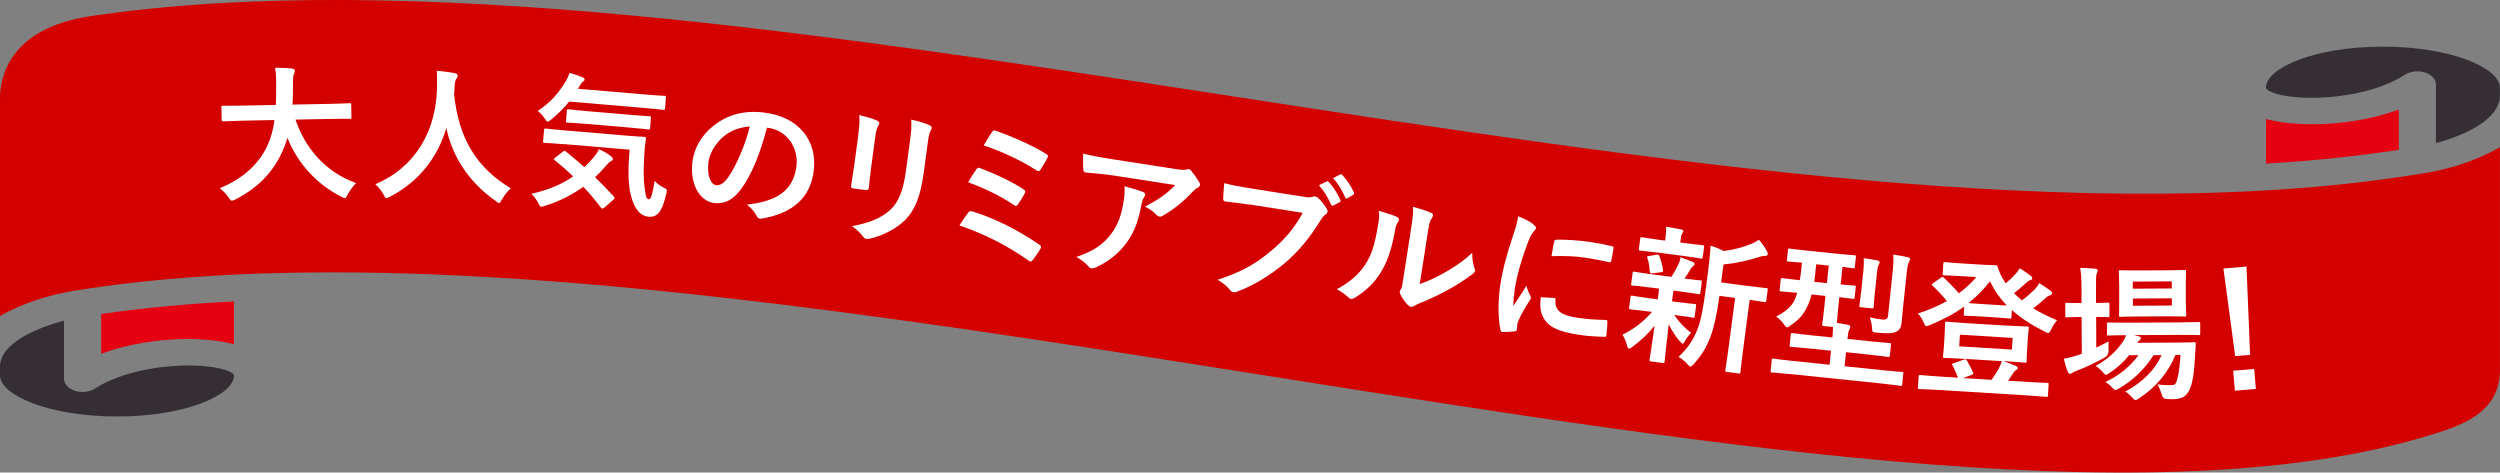 <?xml version="1.0" encoding="UTF-8"?>
<svg id="_レイヤー_2" data-name="レイヤー 2" xmlns="http://www.w3.org/2000/svg" viewBox="0 0 338.25 63.93">
  <rect x="0" y="0" width="338.25" height="63.93" fill="#808080" stroke="none"/>
  <defs>
    <style>
      .cls-1 {
        fill: #352f35;
      }

      .cls-1, .cls-2, .cls-3, .cls-4 {
        stroke-width: 0px;
      }

      .cls-2 {
        fill: #e50012;
      }

      .cls-3 {
        fill: #d40000;
      }

      .cls-4 {
        fill: #fff;
      }
    </style>
  </defs>
  <g id="_レイヤー_1-2" data-name="レイヤー 1">
    <g>
      <g>
        <path class="cls-1" d="m30.37,50.02c-3.65-1.14-12.49-.71-17.5,2.54-.73.48-1.8.6-2.71.32-.91-.28-1.5-.93-1.5-1.63v-7.87C5.12,44.32,0,46.38,0,49.62v1.18c0,2.62,6.5,5.55,15.83,5.55s15.83-2.92,15.83-5.55c0-.29-.67-.6-1.29-.79Z"/>
        <path class="cls-2" d="m13.69,47.86c5.9-2.17,13.28-2.51,17.97-1.29v-5.79c-6.24.32-12.24.87-17.97,1.7v5.38Z"/>
        <path class="cls-2" d="m324.56,14.82c-5.9,2.18-13.28,2.5-17.97,1.29v6.03c6.21-.37,12.21-.99,17.97-1.87v-5.45Z"/>
        <path class="cls-1" d="m307.88,12.66c3.65,1.15,12.49.72,17.49-2.54.74-.48,1.8-.6,2.71-.32.91.28,1.5.93,1.5,1.63v7.93c3.55-.95,8.66-3.06,8.66-6.48v-1.02c0-2.62-6.5-5.55-15.83-5.55s-15.83,2.92-15.83,5.55c0,.29.67.6,1.29.79Z"/>
        <path class="cls-3" d="m338.25,49.92c0,4.06-2.22,6.54-7.43,8.3-36.12,12.15-96.08,2.65-159.57-7.41-43.49-6.89-88.09-13.96-126.27-13.96-12.47,0-24.26.75-35.09,2.51C7.17,39.8,3.17,40.91,0,42.76V13.33C0,10.53,1.19,3.84,12.22,2.19c42.76-6.38,99.55,2.37,154.47,10.83,57.43,8.85,116.82,18,161.91,10.31,2.65-.45,6.54-1.57,9.64-3.43v30.01Z"/>
      </g>
      <g>
        <path class="cls-4" d="m32.77,16.33c-1.81.04-2.43.09-2.55.09-.2,0-.22-.02-.23-.24l-.03-1.65c0-.2.02-.22.22-.23.12,0,.74.03,2.55-.01l4.59-.09c.04-.82.05-1.73.05-2.71,0-.96-.05-1.69-.15-2.33.62,0,1.65.03,2.31.12.2.04.36.13.37.27,0,.16-.04.26-.11.42-.1.18-.15.52-.15,1.41,0,.98,0,1.91-.07,2.77l5.18-.1c1.81-.04,2.43-.09,2.55-.09.2,0,.22.02.22.22l.03,1.65c0,.22-.01.24-.22.25-.12,0-.74-.03-2.55.01l-4.8.09c1.32,3.91,4.09,7.12,8.2,8.59-.41.41-.84.98-1.13,1.53-.17.34-.25.51-.41.51-.1,0-.24-.08-.46-.19-3.22-1.64-5.83-4.36-7.3-7.97-.19.69-.44,1.33-.72,1.94-1.33,2.88-3.38,4.88-6.3,6.39-.24.11-.38.17-.48.17-.16,0-.24-.12-.47-.45-.33-.48-.72-.87-1.17-1.24,3.21-1.31,5.25-3.3,6.39-5.65.48-1.01.82-2.18,1.01-3.57l-4.38.09Z"/>
        <path class="cls-4" d="m67.9,26.99c-.17.33-.24.47-.38.47-.1,0-.22-.09-.45-.26-3.73-2.62-5.91-6.15-6.68-9.88-1.24,4.19-3.9,7.37-7.65,9.31-.23.11-.37.19-.47.18-.14,0-.21-.15-.38-.5-.32-.58-.7-1.01-1.11-1.39,5.37-2.23,8.15-7.14,8.34-12.75.02-.88.03-1.73-.03-2.61.78.07,1.74.21,2.46.34.26.05.37.18.37.34,0,.22-.11.34-.22.49-.13.2-.19.67-.21,1.32-.03.24-.04.48-.05.72.62,5.91,2.99,9.9,7.67,12.71-.48.42-.88.95-1.19,1.52Z"/>
        <path class="cls-4" d="m76.44,19.52c-1.94-.16-2.62-.18-2.74-.19-.22-.02-.24-.04-.22-.24l.13-1.5c.02-.2.04-.22.26-.2.12.01.8.11,2.74.27l7.8.66c1.98.17,2.64.18,2.76.19.2.02.24.06.22.26-.14.94-.21,1.77-.24,2.58-.09,1.5-.09,2.93.05,3.91.16,1.16.2,1.67.6,1.7.24.02.48-.62.78-2.51.25.36.82.75,1.31.98.41.2.38.25.23.89-.54,2.27-1.13,3.11-2.37,3-1.12-.09-2.04-1.08-2.51-3.4-.23-1.33-.28-3.09-.06-5.67l-8.72-.74Zm.55-5.76c-.7.87-1.47,1.65-2.4,2.4-.24.2-.39.31-.49.3-.12-.01-.23-.14-.41-.44-.27-.43-.6-.76-.94-1.01,1.73-1.14,2.82-2.38,3.85-4.11.16-.27.31-.58.45-1.03.61.15,1.3.39,1.78.59.18.08.27.18.26.3-.01.14-.08.18-.16.25-.13.11-.28.2-.38.41l-.35.59,8.94.76c1.96.17,2.62.18,2.74.19.22.02.24.04.22.24l-.12,1.46c-.02.2-.04.22-.26.2-.12-.01-.78-.11-2.74-.27l-10-.85Zm2.43,3.01c-1.9-.16-2.54-.17-2.64-.18-.2-.02-.22-.04-.2-.26l.11-1.34c.02-.2.04-.22.24-.2.1,0,.74.1,2.64.26l5.64.48c1.88.16,2.54.18,2.66.19.2.02.22.04.2.24l-.11,1.34c-.02.22-.04.24-.24.22-.12-.01-.78-.11-2.66-.27l-5.64-.48Zm-3.28,3.77c.21-.16.26-.18.41-.05.81.65,1.66,1.35,2.52,2.13.44-.43.86-.87,1.28-1.36.23-.28.5-.68.69-1.07.58.25,1.28.65,1.65.97.17.16.24.28.23.38,0,.12-.12.21-.29.3-.19.08-.32.23-.59.53-.47.56-.98,1.11-1.53,1.6.82.79,1.65,1.65,2.5,2.57.09.09.15.17.14.25,0,.08-.05.14-.14.21l-1.22,1.07c-.13.11-.21.16-.29.16-.06,0-.12-.05-.19-.14-.76-.99-1.55-1.92-2.38-2.82-1.48,1.06-3.19,1.95-5.2,2.58-.25.08-.39.13-.51.12-.14-.01-.23-.14-.4-.5-.24-.48-.58-.94-.92-1.25,2.44-.56,4.2-1.34,5.64-2.36-.78-.75-1.61-1.49-2.47-2.18-.17-.14-.17-.18.05-.36l1.01-.78Z"/>
        <path class="cls-4" d="m103.77,17.26c-.85,3.34-2.05,6.35-3.49,8.31-1.03,1.4-2.16,2.07-3.66,1.9-1.75-.2-3.31-2.28-2.94-5.53.22-1.91,1.25-3.65,2.85-4.92,1.87-1.48,4.08-2.12,6.78-1.8,4.79.55,7.26,3.83,6.8,7.8-.43,3.71-2.79,5.8-6.98,6.55-.43.07-.6-.03-.82-.46-.18-.36-.55-.87-1.25-1.42,3.46-.41,6.28-1.5,6.71-5.27.27-2.37-1.26-4.83-3.93-5.14h-.08Zm-5.95,1.27c-1.08.97-1.83,2.23-1.98,3.51-.21,1.83.41,2.94,1.03,3.01.52.06.99-.15,1.64-1.04,1.06-1.51,2.29-4.28,2.94-6.9-1.43.12-2.61.55-3.62,1.42Z"/>
        <path class="cls-4" d="m124.96,23.49c-.4,2.94-1.1,4.86-2.49,6.27-1.15,1.16-3.04,2.14-4.8,2.53-.17.04-.31.06-.43.04-.16-.02-.29-.1-.45-.3-.41-.54-.88-.99-1.53-1.44,2.22-.37,4.02-1.08,5.25-2.25,1.07-1.01,1.71-2.61,2.05-5.13l.51-3.76c.23-1.71.28-2.35.22-3.27.94.21,1.88.48,2.53.79.19.09.25.22.23.38-.01.1-.05.22-.12.31-.24.39-.3.91-.47,2.15l-.5,3.7Zm-8.87-4.99c.19-1.37.23-2.14.17-2.93.82.21,1.86.47,2.41.75.23.09.31.23.3.36-.01.1-.07.19-.12.29-.23.35-.34.85-.47,1.86l-.54,4.02c-.14,1.03-.21,1.82-.28,2.52-.04.3-.17.38-.49.34l-1.59-.21c-.28-.04-.38-.15-.33-.39.09-.7.31-1.84.42-2.7l.53-3.9Z"/>
        <path class="cls-4" d="m134.19,17.89c.21-.29.31-.28.58-.18,2.05.71,4.93,1.96,6.77,3.12.3.19.32.29.17.53-.21.46-.69,1.22-.95,1.63-.13.22-.31.2-.5.07-2.17-1.39-4.7-2.56-7.17-3.39.32-.54.91-1.49,1.11-1.78Zm-3.2,10.88c.12-.16.26-.27.59-.16,2.95.9,6.11,2.48,9.06,4.5.2.13.3.31.12.57-.32.54-.68,1.06-1.03,1.51-.12.14-.21.21-.33.19-.08-.01-.17-.07-.26-.14-2.98-2.1-5.99-3.58-9.33-4.74.35-.58.86-1.31,1.19-1.73Zm1.13-5.88c.13-.2.26-.25.55-.12,2.04.77,4.22,1.8,5.78,2.82.3.19.32.33.17.61-.17.36-.63,1.08-.88,1.43-.12.16-.22.23-.32.22-.08-.01-.16-.04-.25-.12-1.98-1.33-3.99-2.25-6.18-3.08.43-.75.88-1.43,1.13-1.76Z"/>
        <path class="cls-4" d="m150.43,23.72c-1.13-.17-2.35-.28-3.54-.38-.24-.02-.3-.17-.31-.35-.07-.58-.04-1.59-.03-2.2,1.33.31,2.42.52,4,.76l8.51,1.32c.83.13,1.18.14,1.39.09.1-.02.3-.1.4-.08.16.02.3.17.41.35.38.44.69.92,1,1.43.08.13.12.26.1.38-.03.16-.15.28-.34.37-.24.12-.43.3-.62.49-1.15,1.26-2.59,2.44-4.08,3.29-.14.1-.29.14-.44.11-.16-.02-.33-.13-.45-.27-.44-.47-.9-.77-1.52-1.07,1.77-.94,2.88-1.65,4.09-2.92l-8.57-1.33Zm-.08,7.91c.97-1.29,1.4-2.61,1.7-4.53.11-.73.14-1.2.09-1.9.96.25,1.97.55,2.5.77.25.1.31.25.28.43-.02.12-.08.23-.15.34-.18.26-.23.45-.3.79-.36,1.92-.83,3.65-2.01,5.27-1,1.37-2.41,2.59-4.22,3.39-.2.09-.39.14-.59.11-.14-.02-.27-.1-.37-.24-.41-.49-.94-.9-1.65-1.29,2.34-.8,3.63-1.69,4.73-3.15Z"/>
        <path class="cls-4" d="m181.33,23.6c.13-.06.19-.03.29.09.65.67,1.23,1.58,1.56,2.34.06.13.06.23-.12.35l-.74.43c-.07.05-.13.06-.17.05-.08-.01-.13-.08-.16-.17-.4-.94-.91-1.79-1.62-2.59l.95-.5Zm-1.82.95c.11-.06.19-.03.29.09.54.57,1.13,1.48,1.55,2.42.06.13.04.23-.11.31l-.82.42c-.15.08-.25.04-.33-.11-.45-1.01-.96-1.86-1.64-2.62l1.05-.5Zm-10.41,3.14c-1.29-.2-2.43-.32-3.29-.42-.26-.02-.32-.17-.31-.46,0-.41.09-1.45.14-2.03.88.24,1.92.45,3.78.74l7.08,1.12c.59.09.82.09,1.12-.03.11-.04.21-.05.31-.03.12.02.23.08.36.16.48.42.94,1,1.24,1.54.08.13.11.24.09.36-.03.18-.15.32-.36.45-.21.15-.34.33-.58.7-1.34,2.19-2.9,4.17-4.87,5.83-2.01,1.67-4.2,3.01-6.38,3.82-.2.09-.39.12-.56.09-.16-.02-.33-.11-.46-.3-.39-.51-.98-.97-1.67-1.38,3.13-1.01,5.11-2.1,7.27-3.93,1.83-1.52,3.1-3.04,4.25-5.12l-7.15-1.13Z"/>
        <path class="cls-4" d="m192.1,38.43c1.05-.36,2.06-.84,3.1-1.4,1.33-.73,2.67-1.6,4-2.83-.03.71.07,1.39.3,2.1.04.15.08.26.07.36-.02.14-.12.27-.38.45-1.15.86-2.19,1.53-3.34,2.14-1.15.63-2.39,1.23-3.9,1.83-.39.18-.44.22-.64.33-.13.08-.28.12-.42.1-.12-.02-.25-.1-.39-.22-.39-.37-.77-.95-1-1.4-.09-.2-.13-.33-.11-.44.02-.1.05-.18.13-.29.18-.24.2-.48.35-1.49l.97-6.21c.27-1.73.4-2.54.34-3.48.78.22,1.85.53,2.41.8.25.1.33.23.3.39-.02.12-.11.29-.24.47-.24.35-.3.75-.52,2.17l-1.04,6.63Zm-3.09-9.08c.32.15.32.4.16.66-.29.4-.38.84-.45,1.31-.43,2.47-1.1,4.3-1.98,5.66-.7,1.13-1.78,2.28-3.4,3.29-.22.13-.4.2-.56.18-.12-.02-.23-.1-.35-.22-.44-.41-.88-.73-1.56-1.1,1.73-.93,2.97-1.97,3.91-3.43.77-1.26,1.19-2.31,1.71-5.48.12-.75.13-1.08.06-1.7,1.11.32,2,.6,2.45.83Z"/>
        <path class="cls-4" d="m210.27,32.73c.05-.24.12-.29.33-.3,1.2-.05,3.45.14,4.36.28,1.19.18,2.1.35,2.92.55.42.08.45.13.42.33-.09.6-.17,1.13-.29,1.68-.05.18-.12.25-.29.2-1.18-.26-2.21-.45-3.22-.6-1.33-.2-2.64-.27-4.58-.21.18-1.11.26-1.61.35-1.94Zm.02,7.59c.16,0,.19.11.16.33-.08,1.39.8,2.03,2.96,2.34,1.49.22,2.48.26,3.83.3.2,0,.24.04.24.3,0,.43-.06,1.21-.13,1.73-.04.24-.04.26-.38.25-1.37-.04-2.34-.12-3.27-.26-2.94-.43-4.24-1.11-4.92-2.41-.4-.71-.45-1.75-.31-2.69l1.83.11Zm-2.87-9.98c.31.23.41.37.39.54-.02.14-.07.19-.39.55-.25.33-.39.59-.68,1.34-.92,2.38-1.56,4.78-1.78,6.29-.14.97-.2,1.63-.22,2.34.55-.85,1.01-1.46,1.79-2.76.09.52.3.88.51,1.35.04.11.11.24.1.32-.02.14-.07.21-.15.3-.61.97-1.11,1.76-1.57,2.83-.06.11-.11.33-.15.61-.04.24-.02.4-.04.56-.02.14-.11.21-.3.22-.52.07-1.09.1-1.68.08-.14,0-.21-.11-.23-.26-.35-1.47-.34-4.05-.04-6.06.26-1.79.8-3.92,1.64-6.42.48-1.43.67-2.07.79-2.91.86.35,1.47.64,2.02,1.05Z"/>
        <path class="cls-4" d="m232.64,40.03c-.32,2.31-.69,4.2-1.27,5.68-.48,1.21-1.05,2.27-2.21,3.56-.21.22-.33.34-.47.32-.1-.01-.21-.13-.4-.34-.37-.41-.79-.75-1.19-.97,1.31-1.2,2.02-2.33,2.58-3.77.46-1.19.78-2.83,1.15-5.68l.28-2.17c.15-1.17.27-2.23.33-3.42.68.21,1.2.42,1.77.72,1.38-.16,2.64-.52,3.62-.92.47-.18.8-.36,1.15-.6.41.44.8,1.02,1.11,1.58.08.15.11.28.09.4-.02.12-.15.2-.33.2-.22,0-.45.02-.81.14-1.4.46-3.05.85-4.85,1.02l-.32,2.43,3.4.45c1.93.25,2.59.3,2.71.32.2.03.22.05.19.25l-.19,1.45c-.03.2-.05.22-.25.19-.1-.01-.63-.1-2-.3l-.92,7c-.25,1.87-.31,2.65-.32,2.75-.03.22-.05.24-.23.21l-1.63-.21c-.2-.03-.22-.05-.19-.27.01-.1.15-.87.4-2.74l.92-7-2.13-.28Zm-8.36-5.85c-1.65-.22-2.23-.25-2.35-.27-.2-.03-.22-.05-.19-.25l.18-1.37c.03-.2.05-.22.25-.19.12.02.69.13,2.34.35l.78.1.07-.54c.06-.46.1-.9.05-1.33.71.11,1.35.22,2.06.37.2.05.31.12.29.22-.02.12-.09.21-.16.32-.12.17-.14.33-.19.7l-.07.52.68.09c1.65.22,2.21.25,2.33.27.22.03.24.05.21.25l-.18,1.37c-.03.2-.05.22-.27.19-.12-.02-.67-.13-2.32-.35l-3.5-.46Zm-.96,4.73c-1.75-.23-2.33-.27-2.45-.28-.18-.02-.2-.05-.17-.25l.19-1.43c.03-.2.05-.22.23-.19.12.02.69.13,2.44.36l2.57.34c.4-.58.72-1.2,1-1.79.14-.29.19-.52.25-.86.64.21,1.12.43,1.68.64.19.09.22.17.2.31-.02.12-.07.19-.2.28-.13.08-.23.19-.36.42-.28.47-.49.81-.79,1.23,1.37.18,1.96.22,2.15.24.2.03.22.05.19.25l-.19,1.43c-.03.2-.05.22-.25.19-.12-.02-.71-.13-2.44-.36l-.92-.12c-.06.13-.09.39-.18,1.09l-.05.36.68.09c1.69.22,2.27.26,2.39.27.2.03.22.05.19.25l-.18,1.41c-.03.2-.05.22-.25.19-.12-.02-.69-.13-2.38-.35l-.14-.02c.64.97,1.41,1.78,2.27,2.42-.26.27-.5.56-.86,1.18-.11.19-.18.3-.28.29-.08-.01-.21-.11-.38-.33-.55-.62-1.05-1.37-1.5-2.3-.34,2.77-.47,4.35-.56,5.05-.03.2-.05.22-.27.19l-1.57-.21c-.2-.03-.22-.05-.19-.25.09-.66.34-2.1.68-4.59-.88,1.12-1.82,1.97-3.01,2.88-.22.15-.36.24-.46.22-.14-.02-.2-.17-.27-.44-.15-.55-.37-1.06-.6-1.44,1.54-.75,2.86-1.77,3.99-3.08l-.5-.06c-1.71-.22-2.29-.26-2.41-.28-.2-.03-.22-.05-.19-.25l.19-1.41c.03-.2.05-.22.25-.19.12.02.69.13,2.4.36l1.03.14.05-.36c.06-.46.11-.8.12-1.1l-1.15-.15Zm.29-1.94c-.27.05-.35.02-.38-.21-.08-.66-.12-1.23-.33-1.82-.09-.23-.06-.29.22-.31l1.05-.17c.25-.03.28.02.34.19.25.6.4,1.27.5,1.89.03.21-.01.26-.24.29l-1.17.15Z"/>
        <path class="cls-4" d="m257.54,40.98c-.11,1.04-.18,1.94-.25,2.64-.06.62-.2.99-.72,1.26-.38.2-1.14.29-2.64.13-.6-.06-.62-.06-.65-.69-.03-.47-.13-.92-.3-1.38.65.15,1.23.25,1.67.29.58.06.76-.1.81-.58l.59-5.65c.11-1.08.17-1.82.1-2.55.76.1,1.29.19,1.98.35.2.04.31.15.3.25-.02.18-.09.31-.17.45-.12.21-.21.62-.31,1.66l-.4,3.83Zm-15.29,9.64c-1.76-.18-2.38-.21-2.5-.22-.2-.02-.2-.04-.18-.24l.15-1.46c.02-.18.02-.2.22-.18.12.01.74.12,2.49.3l5.11.53.2-1.9-2.64-.27c-1.94-.2-2.62-.23-2.74-.24-.22-.02-.24-.04-.22-.24l.15-1.42c.02-.22.04-.24.26-.21.12.01.79.12,2.73.32l2.64.27c.05-.5.08-.94.09-1.42l-1.26-.13c-.2-.02-.22-.04-.2-.26.01-.12.12-.77.27-2.23l.16-1.58-1.88-.2c-.17.67-.37,1.25-.63,1.75-.51,1.06-1.21,1.77-2.23,2.45-.24.18-.37.26-.47.25-.12-.01-.21-.14-.42-.43-.32-.42-.67-.78-1.04-1.04,1.19-.58,2.04-1.32,2.46-2.15.13-.27.27-.62.39-1.05-1.5-.14-2.08-.18-2.18-.19-.2-.02-.22-.04-.19-.26l.14-1.34c.02-.2.04-.22.24-.2.1.01.71.11,2.35.28.06-.42.13-.85.18-1.35l.11-1.02c-1.26-.11-1.74-.14-1.84-.15-.2-.02-.22-.04-.2-.24l.14-1.32c.02-.2.04-.22.24-.2.12.01.7.11,2.43.29l3.88.4c1.74.18,2.32.2,2.44.21.2.02.22.04.2.24l-.14,1.32c-.02.2-.04.22-.24.2-.1-.01-.48-.07-1.43-.19l-.25,2.38c1.26.13,1.74.14,1.84.15.2.02.22.04.2.24l-.14,1.34c-.02.22-.04.24-.25.22-.1-.01-.58-.08-1.83-.23l-.16,1.58c-.1.96-.16,1.56-.18,1.9.54.08,1.03.17,1.57.28.16.04.27.15.25.27-.02.16-.07.28-.14.41-.1.19-.17.49-.25,1.21l2.94.31c1.96.2,2.64.23,2.76.25.2.02.22.04.2.26l-.15,1.42c-.02.2-.04.22-.24.2-.12-.01-.79-.12-2.75-.33l-2.94-.31-.2,1.9,5.29.55c1.76.18,2.36.21,2.48.22.2.02.2.04.18.22l-.15,1.46c-.02.2-.02.22-.22.2-.12-.01-.71-.11-2.47-.3l-12.44-1.29Zm9.84-13.68c.07-.7.11-1.28.07-2.01.76.1,1.19.18,1.87.31.2.04.29.15.28.25-.01.14-.04.22-.12.33-.1.15-.17.45-.26,1.31l-.26,2.48c-.13,1.22-.14,1.78-.16,1.9-.02.22-.04.24-.27.21l-1.46-.15c-.2-.02-.22-.04-.2-.26.01-.12.11-.67.24-1.89l.26-2.48Zm-4.91,1.37l.25-2.38-1.7-.18-.13,1.28c-.04.38-.08.76-.13,1.1l1.72.18Z"/>
        <path class="cls-4" d="m268.14,35.81c1.12.07,1.69.06,1.83.07.18.01.24.03.33.26.18.63.45,1.23.82,1.78.07.15.16.27.26.4.51-.41.93-.81,1.28-1.21.21-.23.39-.46.61-.81.58.34,1.14.75,1.49,1.02.17.13.21.23.2.33,0,.12-.09.22-.28.26-.16.05-.37.18-.72.52-.45.41-.89.81-1.46,1.24.34.34.68.67,1.07.97.7-.52,1.29-1.07,1.74-1.5.22-.25.41-.48.61-.83.58.36,1.06.69,1.51,1.02.17.13.23.24.22.36s-.11.21-.28.26c-.21.07-.37.14-.73.5-.45.39-.96.83-1.55,1.27.97.58,2.04,1.13,3.24,1.61-.33.38-.57.75-.8,1.22-.18.37-.25.51-.41.5-.1,0-.24-.06-.45-.17-1.79-.9-3.26-1.85-4.46-2.93l-.06.94c-.01.2-.03.22-.23.21-.1,0-.56-.07-1.98-.16l-2.06-.13c-1.42-.09-1.87-.07-1.97-.08-.2-.01-.22-.03-.21-.23l.06-1.02c-1.39,1-2.95,1.81-4.66,2.51-.23.09-.37.14-.47.13-.16-.01-.23-.18-.39-.55-.19-.45-.41-.79-.75-1.15,1.46-.47,2.76-1.04,3.92-1.69-.65-.8-1.24-1.42-1.89-2.03-.1-.09-.15-.15-.15-.21,0-.04.07-.1.17-.17l1.05-.74c.19-.13.23-.17.4-.02.74.71,1.38,1.35,2.04,2.12.88-.65,1.67-1.36,2.37-2.19l-2.22-.14c-1.5-.09-1.99-.08-2.11-.09-.22-.01-.24-.03-.23-.21l.09-1.38c.01-.2.03-.22.25-.21.12,0,.6.08,2.1.17l2.86.18Zm3.49,8.24c1.86.11,2.53.12,2.65.12.2.01.22.03.21.25,0,.12-.07.5-.13,1.44l-.1,1.54c-.06.94-.04,1.32-.05,1.44-.01.22-.04.24-.24.23-.12,0-.78-.09-2.64-.2l-.3-.02c.65.22,1.22.44,1.73.67.18.07.25.2.24.28,0,.1-.07.2-.22.27-.17.09-.25.19-.41.44l-.67,1,2.72.17c1.8.11,2.43.11,2.55.12.2.01.22.03.21.21l-.09,1.48c-.01.2-.03.22-.23.21-.12,0-.74-.09-2.54-.2l-12.06-.74c-1.8-.11-2.43-.11-2.55-.12-.2-.01-.22-.03-.21-.23l.09-1.48c.01-.18.03-.2.23-.19.12,0,.74.09,2.54.2l2.56.16c-.21-.54-.45-1.13-.74-1.65-.11-.19-.08-.25.16-.31l1.36-.48c.25-.09.33-.06.43.13.31.52.56,1.02.81,1.58.09.21.06.27-.22.37l-1.11.41,3.85.24c.37-.52.69-1,.93-1.45.18-.31.34-.68.45-1.08l-5.09-.31c-1.86-.12-2.51-.11-2.65-.12-.2-.01-.22-.03-.21-.25,0-.12.07-.5.13-1.44l.09-1.54c.06-.94.04-1.32.05-1.45.01-.22.03-.24.24-.23.14,0,.78.09,2.64.2l5.57.34Zm-6.55,2.81l7.13.44.1-1.58-7.13-.44-.1,1.58Zm4.93-5.61c.76.05,1.22.08,1.52.07-.95-.96-1.7-2.04-2.29-3.26-.87,1.13-1.84,2.1-2.9,2.94.28.04.78.07,1.6.12l2.06.13Z"/>
        <path class="cls-4" d="m294.33,48.05c-.99,2.38-2.59,4.29-4.91,5.85-.24.14-.36.22-.48.22-.14,0-.26-.12-.5-.38-.28-.32-.58-.58-.89-.76,2.46-1.34,4-2.95,4.91-4.93h-1.08c-1.24,1.94-2.81,3.43-4.66,4.49-.24.14-.38.22-.5.22-.16,0-.26-.12-.5-.38-.24-.28-.53-.5-.85-.7,1.88-.89,3.38-2.13,4.46-3.62h-1.26c-.74.93-1.66,1.76-2.64,2.39-.26.16-.38.26-.5.26s-.22-.12-.42-.36c-.28-.34-.63-.62-.97-.84,1.58-.87,2.82-1.98,3.7-3.31.18-.26.3-.54.42-.85-1.65,0-2.27.05-2.37.05-.2,0-.22-.02-.22-.24v-1.31c0-.2.01-.22.21-.22.12,0,.78.04,2.73.03l6.73-.04c1.95-.01,2.63-.05,2.73-.05.2,0,.22.02.22.22v1.31c0,.22-.01.24-.21.24-.1,0-.78-.04-2.73-.03l-6.03.03.66.16c.18.06.28.18.28.26,0,.14-.06.2-.16.26-.1.08-.2.14-.32.36l5.24-.03c1.71,0,2.29-.05,2.41-.05.22,0,.28.04.26.26l-.13,2.03c-.09,1.73-.26,2.95-.6,3.86-.4,1.07-1.04,1.55-2.26,1.56-.38,0-.66,0-1.03-.03q-.46-.04-.62-.66c-.14-.5-.33-.94-.53-1.32.74.12,1.37.11,1.83.11.44,0,.6-.06.78-.63.16-.52.35-1.43.5-3.46h-.7Zm-1.21-11.48c1.73,0,2.29-.05,2.43-.05.2,0,.22.02.22.22,0,.12-.04.6-.03,1.71v2.43c.02,1.14.06,1.61.06,1.73,0,.2-.02.22-.22.22-.14,0-.7-.04-2.43-.03l-3.78.02c-1.75,0-2.31.05-2.45.05-.2,0-.22-.02-.22-.22,0-.14.04-.58.03-1.73v-2.43c-.02-1.1-.06-1.59-.06-1.71,0-.2.02-.22.22-.22.14,0,.7.04,2.45.03l3.78-.02Zm.72,3.79l-5.26.03v.98s5.27-.03,5.27-.03v-.98Zm-5.27-2.26v.96s5.27-.03,5.27-.03v-.96s-5.27.03-5.27.03Zm-4.93,8.92c.54-.26,1.1-.53,1.66-.83-.02.34-.02.8-.01,1.25q0,.64-.52.93c-1.16.65-2.4,1.26-3.69,1.75-.34.12-.56.22-.64.28-.12.1-.24.18-.36.18-.12,0-.2-.06-.3-.26-.2-.48-.37-1.06-.55-1.78.66-.12,1.26-.27,1.98-.51.14-.06.3-.1.46-.16l-.03-4.98h-.16c-1.33,0-1.73.05-1.85.05-.18,0-.2-.02-.2-.22v-1.53c0-.2.01-.22.19-.22.12,0,.52.04,1.85.03h.16s0-1.73,0-1.73c0-1.43-.03-2.05-.18-3.03.78.02,1.39.05,2.05.11.2.02.32.12.32.22,0,.14-.06.26-.12.4-.1.26-.12.76-.11,2.23v1.79c1.09,0,1.48-.05,1.6-.05.2,0,.22.02.22.22v1.53c0,.2-.01.22-.21.22-.12,0-.5-.04-1.59-.03l.02,4.16Z"/>
        <path class="cls-4" d="m304.99,49.92l.23,2.7-2.84.24-.23-2.7,2.84-.24Zm-.55-1.91l-2.02.17-1.59-11.85,3.12-.27.49,11.95Z"/>
      </g>
    </g>
  </g>
</svg>